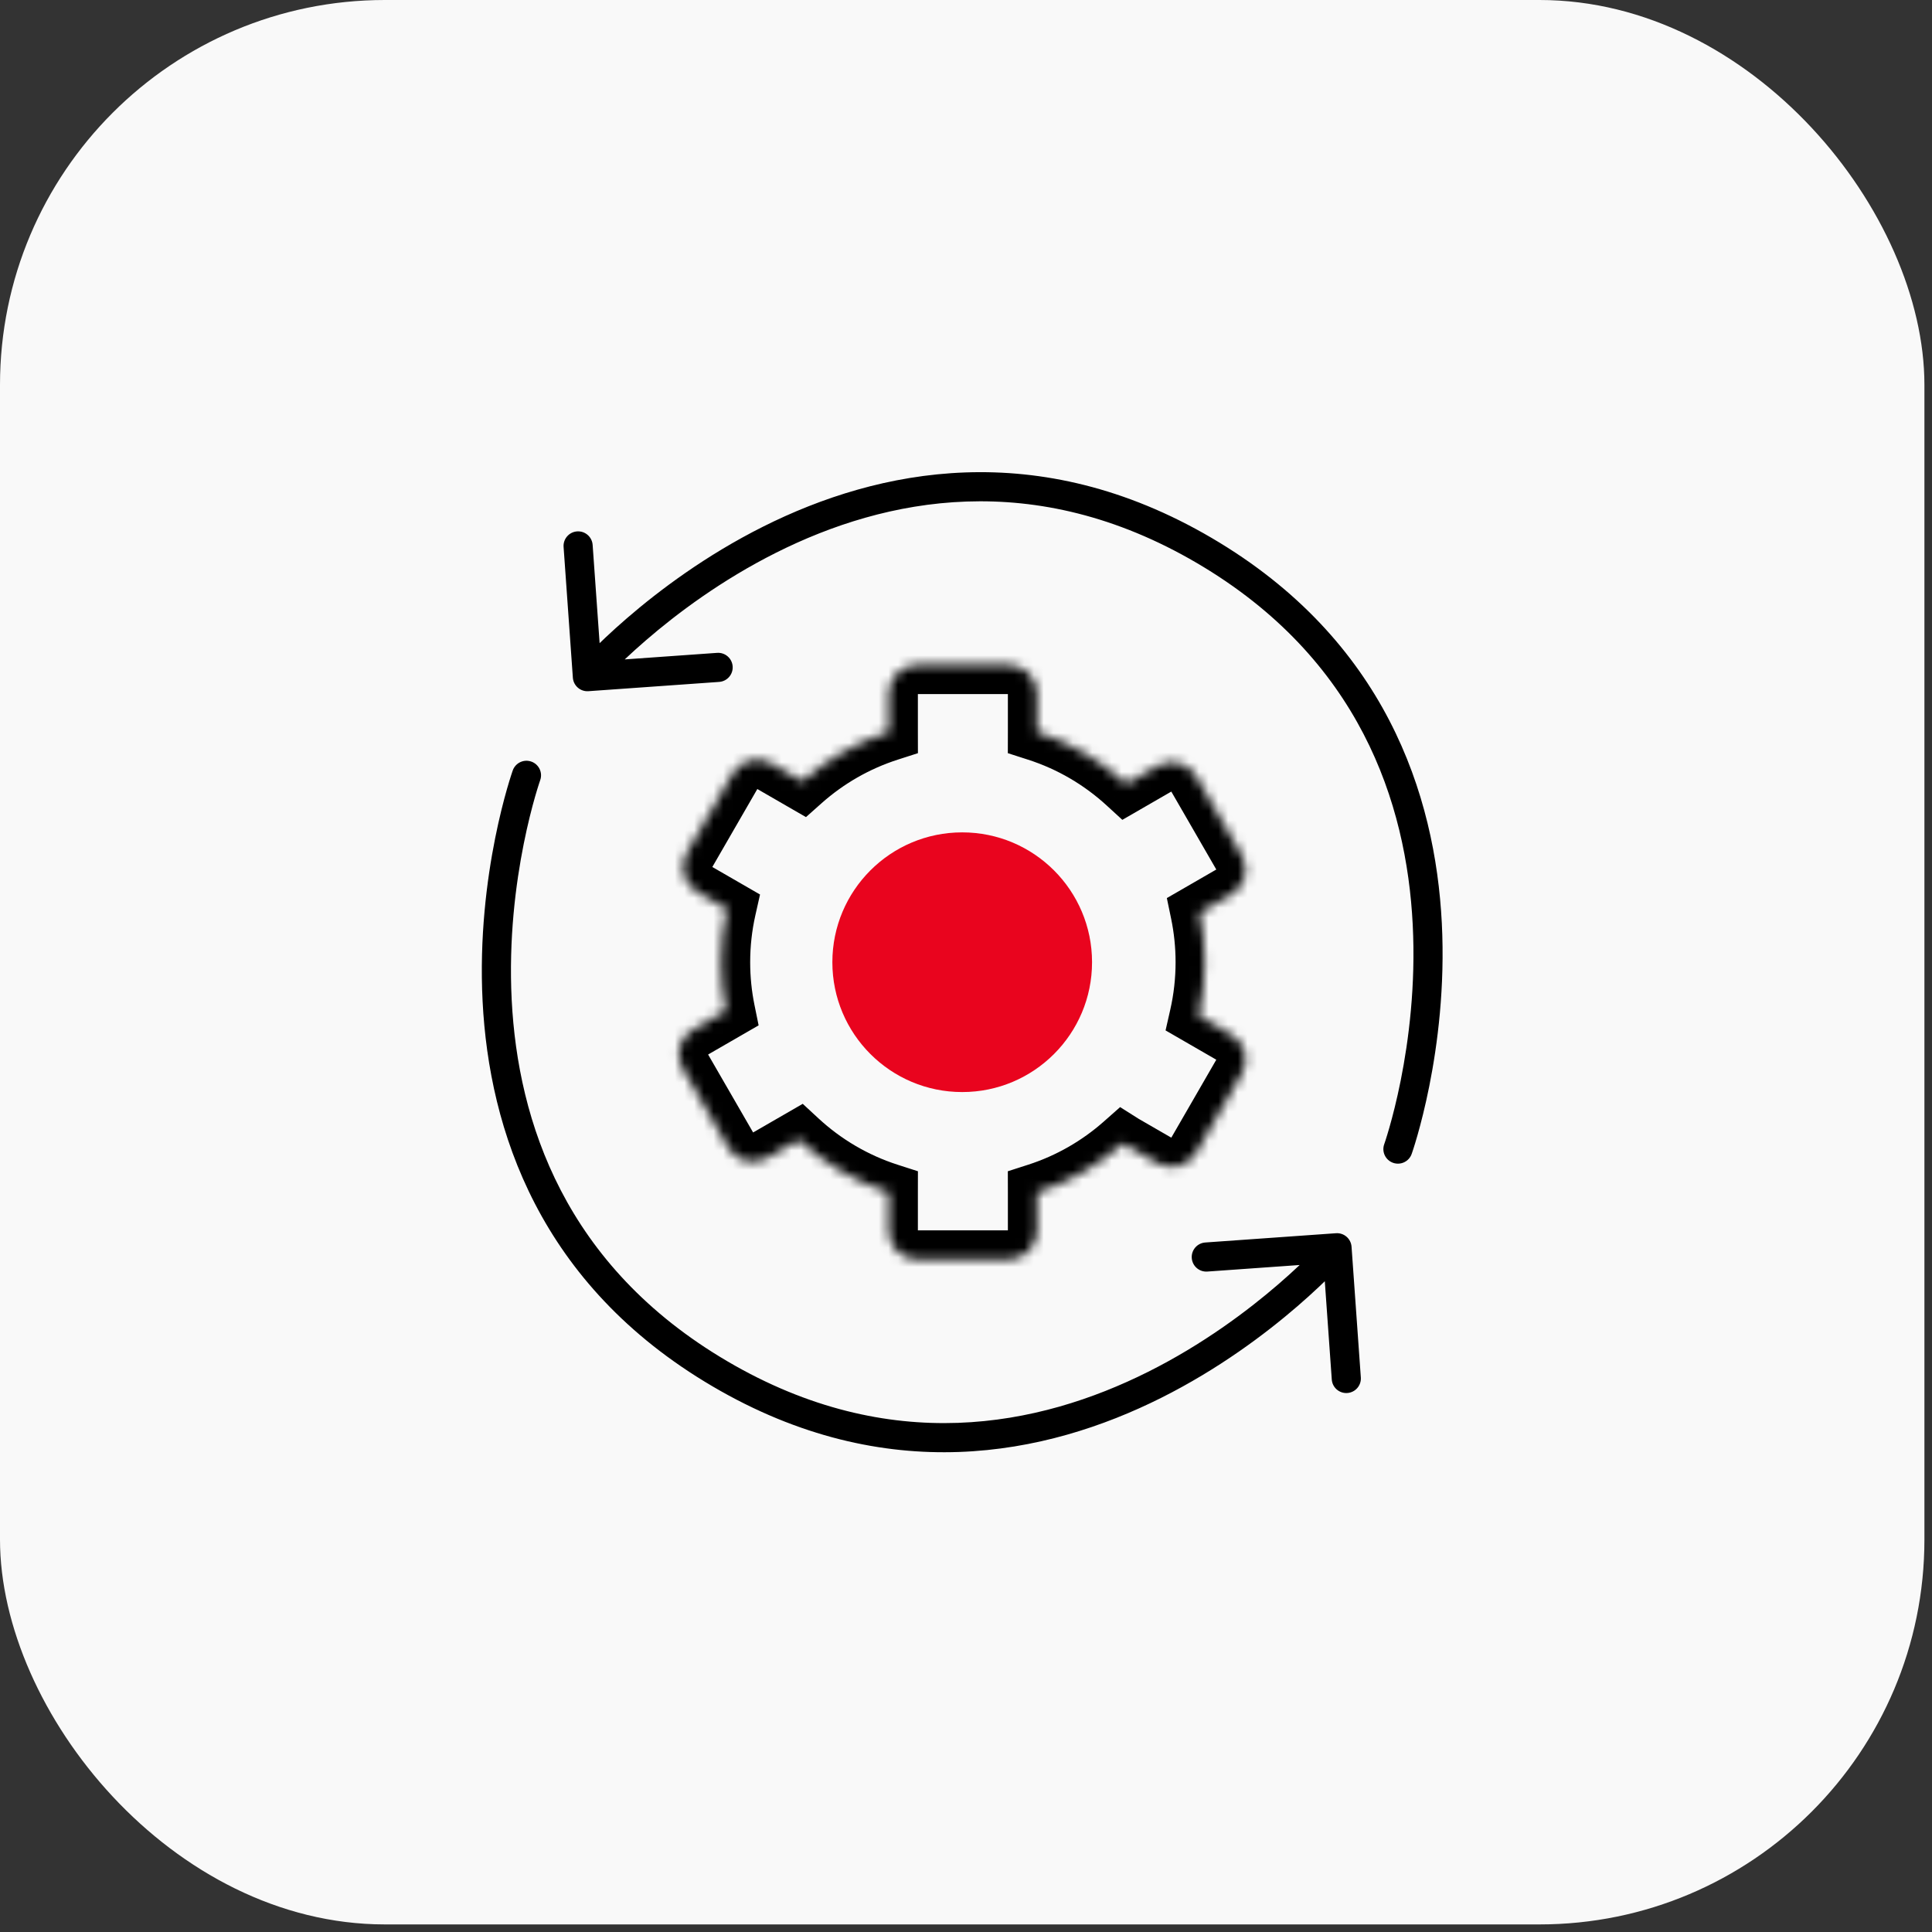 <?xml version="1.0" encoding="UTF-8"?> <svg xmlns="http://www.w3.org/2000/svg" width="199" height="199" viewBox="0 0 199 199" fill="none"><rect x="0" y="0" width="199" height="199" fill="#333333" stroke="none"/> <rect width="198.219" height="198.219" rx="39.644" fill="#F9F9F9"></rect> <path d="M55.641 80.362C55.919 79.582 55.511 78.724 54.731 78.446C53.95 78.169 53.093 78.576 52.815 79.357L55.641 80.362ZM139.212 128.415C139.154 127.588 138.436 126.966 137.61 127.025L124.144 127.98C123.317 128.039 122.695 128.757 122.754 129.583C122.812 130.409 123.53 131.032 124.356 130.973L136.326 130.123L137.176 142.093C137.234 142.92 137.952 143.542 138.778 143.483C139.604 143.425 140.227 142.707 140.168 141.881L139.212 128.415ZM54.228 79.859C52.815 79.357 52.815 79.358 52.814 79.359C52.814 79.359 52.814 79.36 52.813 79.361C52.813 79.363 52.812 79.366 52.81 79.369C52.808 79.376 52.805 79.385 52.801 79.397C52.793 79.42 52.781 79.454 52.767 79.496C52.737 79.582 52.696 79.707 52.644 79.868C52.54 80.191 52.394 80.661 52.222 81.263C51.878 82.467 51.429 84.2 51.001 86.341C50.147 90.618 49.374 96.548 49.709 103.141C50.382 116.358 55.53 132.318 73.411 142.807L74.929 140.22C58.165 130.386 53.343 115.519 52.705 102.989C52.386 96.709 53.123 91.036 53.943 86.929C54.353 84.877 54.782 83.223 55.106 82.087C55.269 81.52 55.405 81.082 55.499 80.789C55.546 80.643 55.583 80.533 55.607 80.461C55.62 80.425 55.629 80.399 55.634 80.382C55.637 80.374 55.639 80.368 55.641 80.365C55.641 80.363 55.641 80.362 55.642 80.362C55.642 80.362 55.642 80.362 55.642 80.362C55.642 80.362 55.641 80.362 54.228 79.859ZM73.411 142.807C91.297 153.3 107.744 149.922 119.607 143.98C125.525 141.015 130.323 137.407 133.639 134.545C135.299 133.112 136.593 131.862 137.475 130.965C137.917 130.517 138.256 130.157 138.487 129.906C138.602 129.781 138.69 129.683 138.751 129.615C138.781 129.581 138.805 129.555 138.821 129.536C138.829 129.527 138.836 129.519 138.84 129.514C138.843 129.511 138.845 129.509 138.846 129.507C138.847 129.507 138.848 129.506 138.848 129.505C138.849 129.505 138.849 129.504 137.716 128.521C136.583 127.538 136.583 127.538 136.584 127.537C136.584 127.538 136.584 127.537 136.583 127.538C136.583 127.538 136.582 127.539 136.581 127.54C136.579 127.543 136.575 127.548 136.569 127.554C136.557 127.567 136.539 127.588 136.513 127.617C136.463 127.674 136.384 127.76 136.28 127.874C136.07 128.102 135.754 128.437 135.338 128.86C134.505 129.707 133.27 130.901 131.679 132.274C128.493 135.023 123.901 138.474 118.263 141.298C107.015 146.932 91.689 150.051 74.929 140.22L73.411 142.807Z" fill="black"></path> <path d="M142.577 117.856C142.3 118.637 142.707 119.495 143.488 119.772C144.268 120.05 145.126 119.642 145.404 118.862L142.577 117.856ZM59.006 69.804C59.065 70.63 59.782 71.253 60.609 71.194L74.075 70.238C74.901 70.18 75.524 69.462 75.465 68.636C75.406 67.809 74.689 67.187 73.862 67.246L61.893 68.095L61.043 56.125C60.984 55.299 60.267 54.677 59.441 54.735C58.614 54.794 57.992 55.511 58.051 56.338L59.006 69.804ZM143.991 118.359C145.404 118.862 145.404 118.861 145.404 118.86C145.405 118.86 145.405 118.859 145.405 118.858C145.406 118.856 145.407 118.853 145.408 118.849C145.411 118.843 145.414 118.834 145.418 118.822C145.426 118.798 145.438 118.765 145.452 118.722C145.481 118.636 145.523 118.512 145.575 118.351C145.679 118.028 145.825 117.558 145.997 116.956C146.341 115.752 146.79 114.019 147.218 111.878C148.072 107.601 148.845 101.671 148.51 95.077C147.837 81.861 142.689 65.901 124.808 55.411L123.29 57.999C140.053 67.833 144.876 82.7 145.513 95.23C145.833 101.51 145.096 107.183 144.276 111.29C143.866 113.341 143.437 114.995 143.112 116.131C142.95 116.699 142.814 117.137 142.72 117.43C142.672 117.576 142.636 117.686 142.611 117.758C142.599 117.794 142.59 117.82 142.584 117.837C142.581 117.845 142.579 117.851 142.578 117.854C142.578 117.856 142.577 117.857 142.577 117.857C142.577 117.857 142.577 117.857 142.577 117.857C142.577 117.857 142.577 117.856 143.991 118.359ZM124.808 55.411C106.922 44.919 90.475 48.296 78.612 54.239C72.694 57.203 67.895 60.812 64.58 63.674C62.92 65.107 61.626 66.357 60.743 67.253C60.302 67.702 59.963 68.062 59.732 68.312C59.617 68.438 59.528 68.536 59.468 68.604C59.437 68.638 59.414 68.664 59.398 68.683C59.389 68.692 59.383 68.699 59.378 68.705C59.376 68.707 59.374 68.71 59.373 68.711C59.372 68.712 59.371 68.713 59.371 68.713C59.37 68.714 59.37 68.715 60.503 69.698C61.636 70.681 61.635 70.681 61.635 70.681C61.635 70.681 61.635 70.681 61.635 70.681C61.636 70.681 61.636 70.68 61.638 70.679C61.64 70.676 61.644 70.671 61.65 70.665C61.661 70.651 61.68 70.63 61.705 70.602C61.756 70.545 61.834 70.458 61.939 70.345C62.149 70.117 62.464 69.781 62.881 69.358C63.714 68.512 64.949 67.318 66.54 65.945C69.725 63.196 74.318 59.745 79.956 56.921C91.204 51.286 106.53 48.167 123.29 57.999L124.808 55.411Z" fill="black"></path> <mask id="path-4-inside-1_2033_126543" fill="white"> <path fill-rule="evenodd" clip-rule="evenodd" d="M91.543 71.423C91.543 69.804 92.855 68.491 94.474 68.491H103.883C105.502 68.491 106.814 69.804 106.814 71.423V75.38L106.814 75.393C110.269 76.505 113.396 78.351 116.009 80.747L119.206 78.901C120.608 78.091 122.401 78.572 123.21 79.974L127.914 88.122C128.724 89.524 128.243 91.317 126.841 92.126L123.566 94.017C123.908 95.661 124.087 97.365 124.087 99.11C124.087 101.011 123.874 102.863 123.471 104.643L126.841 106.589C128.243 107.398 128.724 109.191 127.914 110.593L123.21 118.741C122.401 120.143 120.608 120.623 119.206 119.814L115.778 117.835C115.754 117.821 115.73 117.807 115.706 117.792C115.696 117.786 115.686 117.779 115.676 117.773C113.131 120.023 110.124 121.762 106.814 122.827L106.814 122.838V126.796C106.814 128.415 105.502 129.728 103.883 129.728H94.474C92.855 129.728 91.543 128.415 91.543 126.796V122.838L91.543 122.827C88.052 121.704 84.898 119.832 82.269 117.4L79.013 119.279C77.611 120.089 75.818 119.609 75.009 118.206L70.305 110.059C69.495 108.657 69.975 106.864 71.377 106.054L74.769 104.096C74.442 102.485 74.27 100.818 74.27 99.11C74.27 97.228 74.478 95.395 74.874 93.632L71.812 91.864C70.41 91.055 69.93 89.262 70.739 87.86L75.443 79.712C76.253 78.31 78.046 77.83 79.448 78.639L82.641 80.483C85.194 78.215 88.216 76.464 91.543 75.393L91.543 75.38V71.423Z"></path> </mask> <path d="M106.814 75.38L109.814 75.387V75.38H106.814ZM106.814 75.393L103.814 75.387L103.809 77.578L105.895 78.249L106.814 75.393ZM116.009 80.747L113.981 82.958L115.603 84.445L117.509 83.345L116.009 80.747ZM119.206 78.901L117.706 76.303L117.706 76.303L119.206 78.901ZM123.21 79.974L120.612 81.474L120.612 81.474L123.21 79.974ZM127.914 88.122L130.512 86.622L130.512 86.622L127.914 88.122ZM126.841 92.126L125.341 89.528L125.341 89.528L126.841 92.126ZM123.566 94.017L122.066 91.419L120.188 92.504L120.629 94.627L123.566 94.017ZM123.471 104.643L120.545 103.979L120.056 106.135L121.971 107.241L123.471 104.643ZM126.841 106.589L125.341 109.187L125.341 109.187L126.841 106.589ZM127.914 110.593L130.512 112.093L130.512 112.093L127.914 110.593ZM123.21 118.741L120.612 117.241L120.612 117.241L123.21 118.741ZM119.206 119.814L120.706 117.216L120.706 117.216L119.206 119.814ZM115.778 117.835L114.278 120.433L114.278 120.433L115.778 117.835ZM115.706 117.792L114.133 120.347L114.133 120.347L115.706 117.792ZM115.676 117.773L117.278 115.237L115.375 114.034L113.688 115.526L115.676 117.773ZM106.814 122.827L105.895 119.971L103.809 120.642L103.814 122.833L106.814 122.827ZM106.814 122.838L109.814 122.838L109.814 122.832L106.814 122.838ZM91.543 122.838L88.543 122.832V122.838H91.543ZM91.543 122.827L94.543 122.833L94.548 120.642L92.462 119.971L91.543 122.827ZM82.269 117.4L84.306 115.197L82.683 113.696L80.769 114.802L82.269 117.4ZM79.013 119.279L77.513 116.681L77.513 116.681L79.013 119.279ZM75.009 118.206L72.411 119.706L72.411 119.706L75.009 118.206ZM70.305 110.059L72.903 108.559L72.903 108.559L70.305 110.059ZM71.377 106.054L72.877 108.652L72.877 108.652L71.377 106.054ZM74.769 104.096L76.269 106.694L78.139 105.615L77.709 103.499L74.769 104.096ZM74.874 93.632L77.801 94.289L78.284 92.137L76.374 91.034L74.874 93.632ZM71.812 91.864L70.312 94.462L70.312 94.462L71.812 91.864ZM70.739 87.86L73.337 89.36L73.337 89.36L70.739 87.86ZM75.443 79.712L78.041 81.212L75.443 79.712ZM79.448 78.639L80.948 76.041L80.948 76.041L79.448 78.639ZM82.641 80.483L81.141 83.081L83.016 84.163L84.634 82.725L82.641 80.483ZM91.543 75.393L92.462 78.249L94.548 77.578L94.543 75.387L91.543 75.393ZM91.543 75.38H88.543L88.543 75.387L91.543 75.38ZM94.474 65.491C91.198 65.491 88.543 68.147 88.543 71.423H94.543C94.543 71.427 94.542 71.438 94.536 71.45C94.532 71.461 94.527 71.467 94.523 71.471C94.519 71.475 94.512 71.48 94.502 71.485C94.49 71.49 94.478 71.491 94.474 71.491V65.491ZM103.883 65.491H94.474V71.491H103.883V65.491ZM109.814 71.423C109.814 68.147 107.158 65.491 103.883 65.491V71.491C103.879 71.491 103.867 71.49 103.855 71.485C103.845 71.48 103.838 71.475 103.834 71.471C103.83 71.467 103.825 71.461 103.821 71.45C103.815 71.438 103.814 71.427 103.814 71.423H109.814ZM109.814 75.38V71.423H103.814V75.38H109.814ZM109.814 75.4L109.814 75.387L103.814 75.374L103.814 75.387L109.814 75.4ZM118.036 78.536C115.111 75.853 111.608 73.784 107.733 72.537L105.895 78.249C108.931 79.225 111.68 80.848 113.981 82.958L118.036 78.536ZM117.706 76.303L114.509 78.149L117.509 83.345L120.706 81.499L117.706 76.303ZM125.808 78.474C124.17 75.637 120.543 74.665 117.706 76.303L120.706 81.499C120.702 81.501 120.692 81.505 120.678 81.507C120.667 81.509 120.659 81.507 120.654 81.506C120.648 81.504 120.641 81.501 120.632 81.495C120.621 81.487 120.614 81.477 120.612 81.474L125.808 78.474ZM130.512 86.622L125.808 78.474L120.612 81.474L125.316 89.622L130.512 86.622ZM128.341 94.724C131.178 93.086 132.15 89.459 130.512 86.622L125.316 89.622C125.314 89.618 125.31 89.608 125.308 89.595C125.307 89.583 125.308 89.575 125.309 89.57C125.311 89.564 125.314 89.557 125.321 89.548C125.329 89.537 125.338 89.53 125.341 89.528L128.341 94.724ZM125.066 96.615L128.341 94.724L125.341 89.528L122.066 91.419L125.066 96.615ZM127.087 99.11C127.087 97.158 126.887 95.25 126.504 93.407L120.629 94.627C120.929 96.072 121.087 97.571 121.087 99.11H127.087ZM126.396 105.306C126.849 103.311 127.087 101.236 127.087 99.11H121.087C121.087 100.787 120.899 102.416 120.545 103.979L126.396 105.306ZM128.341 103.991L124.971 102.045L121.971 107.241L125.341 109.187L128.341 103.991ZM130.512 112.093C132.15 109.256 131.178 105.629 128.341 103.991L125.341 109.187C125.338 109.185 125.329 109.178 125.321 109.167C125.314 109.158 125.311 109.151 125.309 109.145C125.308 109.14 125.307 109.132 125.308 109.12C125.31 109.107 125.314 109.097 125.316 109.093L130.512 112.093ZM125.808 120.241L130.512 112.093L125.316 109.093L120.612 117.241L125.808 120.241ZM117.706 122.412C120.543 124.05 124.17 123.078 125.808 120.241L120.612 117.241C120.614 117.238 120.621 117.228 120.632 117.22C120.641 117.214 120.648 117.21 120.654 117.209C120.659 117.207 120.667 117.206 120.678 117.208C120.692 117.209 120.702 117.214 120.706 117.216L117.706 122.412ZM114.278 120.433L117.706 122.412L120.706 117.216L117.278 115.237L114.278 120.433ZM114.133 120.347C114.181 120.376 114.229 120.405 114.278 120.433L117.278 115.237L117.279 115.237L114.133 120.347ZM114.073 120.309C114.093 120.322 114.113 120.334 114.133 120.347L117.279 115.237L117.278 115.237L114.073 120.309ZM107.733 125.682C111.445 124.488 114.815 122.54 117.663 120.02L113.688 115.526C111.448 117.507 108.803 119.035 105.895 119.971L107.733 125.682ZM109.814 122.832L109.814 122.82L103.814 122.833L103.814 122.845L109.814 122.832ZM109.814 126.796V122.838H103.814V126.796H109.814ZM103.883 132.728C107.158 132.728 109.814 130.072 109.814 126.796H103.814C103.814 126.792 103.815 126.781 103.821 126.769C103.825 126.758 103.83 126.752 103.834 126.748C103.838 126.744 103.845 126.739 103.855 126.734C103.867 126.729 103.879 126.728 103.883 126.728V132.728ZM94.474 132.728H103.883V126.728H94.474V132.728ZM88.543 126.796C88.543 130.072 91.198 132.728 94.474 132.728V126.728C94.478 126.728 94.49 126.729 94.502 126.734C94.512 126.739 94.519 126.744 94.523 126.748C94.527 126.752 94.532 126.758 94.536 126.769C94.542 126.781 94.543 126.792 94.543 126.796H88.543ZM88.543 122.838V126.796H94.543V122.838H88.543ZM88.543 122.82L88.543 122.832L94.543 122.845L94.543 122.833L88.543 122.82ZM80.232 119.602C83.175 122.325 86.709 124.423 90.624 125.682L92.462 119.971C89.395 118.984 86.621 117.339 84.306 115.197L80.232 119.602ZM80.513 121.878L83.769 119.998L80.769 114.802L77.513 116.681L80.513 121.878ZM72.411 119.706C74.049 122.543 77.676 123.515 80.513 121.878L77.513 116.681C77.516 116.679 77.527 116.675 77.54 116.673C77.551 116.672 77.56 116.673 77.565 116.675C77.571 116.676 77.578 116.679 77.587 116.686C77.598 116.694 77.605 116.703 77.607 116.706L72.411 119.706ZM67.706 111.559L72.411 119.706L77.607 116.706L72.903 108.559L67.706 111.559ZM69.877 103.456C67.04 105.094 66.069 108.722 67.706 111.559L72.903 108.559C72.904 108.562 72.909 108.573 72.911 108.586C72.912 108.597 72.911 108.605 72.909 108.611C72.908 108.616 72.905 108.624 72.898 108.633C72.89 108.644 72.881 108.65 72.877 108.652L69.877 103.456ZM73.269 101.498L69.877 103.456L72.877 108.652L76.269 106.694L73.269 101.498ZM71.27 99.11C71.27 101.019 71.462 102.887 71.829 104.694L77.709 103.499C77.421 102.083 77.27 100.616 77.27 99.11H71.27ZM71.947 92.975C71.503 94.952 71.27 97.005 71.27 99.11H77.27C77.27 97.45 77.454 95.837 77.801 94.289L71.947 92.975ZM76.374 91.034L73.312 89.266L70.312 94.462L73.374 96.23L76.374 91.034ZM73.312 89.266C73.316 89.268 73.325 89.275 73.333 89.286C73.34 89.295 73.343 89.302 73.344 89.308C73.346 89.313 73.347 89.321 73.345 89.333C73.344 89.346 73.339 89.356 73.337 89.36L68.141 86.36C66.503 89.197 67.475 92.824 70.312 94.462L73.312 89.266ZM73.337 89.36L78.041 81.212L72.845 78.212L68.141 86.36L73.337 89.36ZM78.041 81.212C78.04 81.216 78.033 81.225 78.022 81.233C78.013 81.24 78.005 81.243 78 81.244C77.994 81.246 77.986 81.247 77.975 81.245C77.962 81.244 77.951 81.239 77.948 81.237L80.948 76.041C78.111 74.403 74.483 75.375 72.845 78.212L78.041 81.212ZM77.948 81.237L81.141 83.081L84.141 77.885L80.948 76.041L77.948 81.237ZM90.624 72.537C86.892 73.738 83.506 75.701 80.648 78.24L84.634 82.725C86.881 80.729 89.539 79.189 92.462 78.249L90.624 72.537ZM88.543 75.387L88.543 75.4L94.543 75.387L94.543 75.374L88.543 75.387ZM88.543 71.423V75.38H94.543V71.423H88.543Z" fill="black" mask="url(#path-4-inside-1_2033_126543)"></path> <circle cx="99.109" cy="99.11" r="13.374" fill="#E9041E"></circle> </svg> 